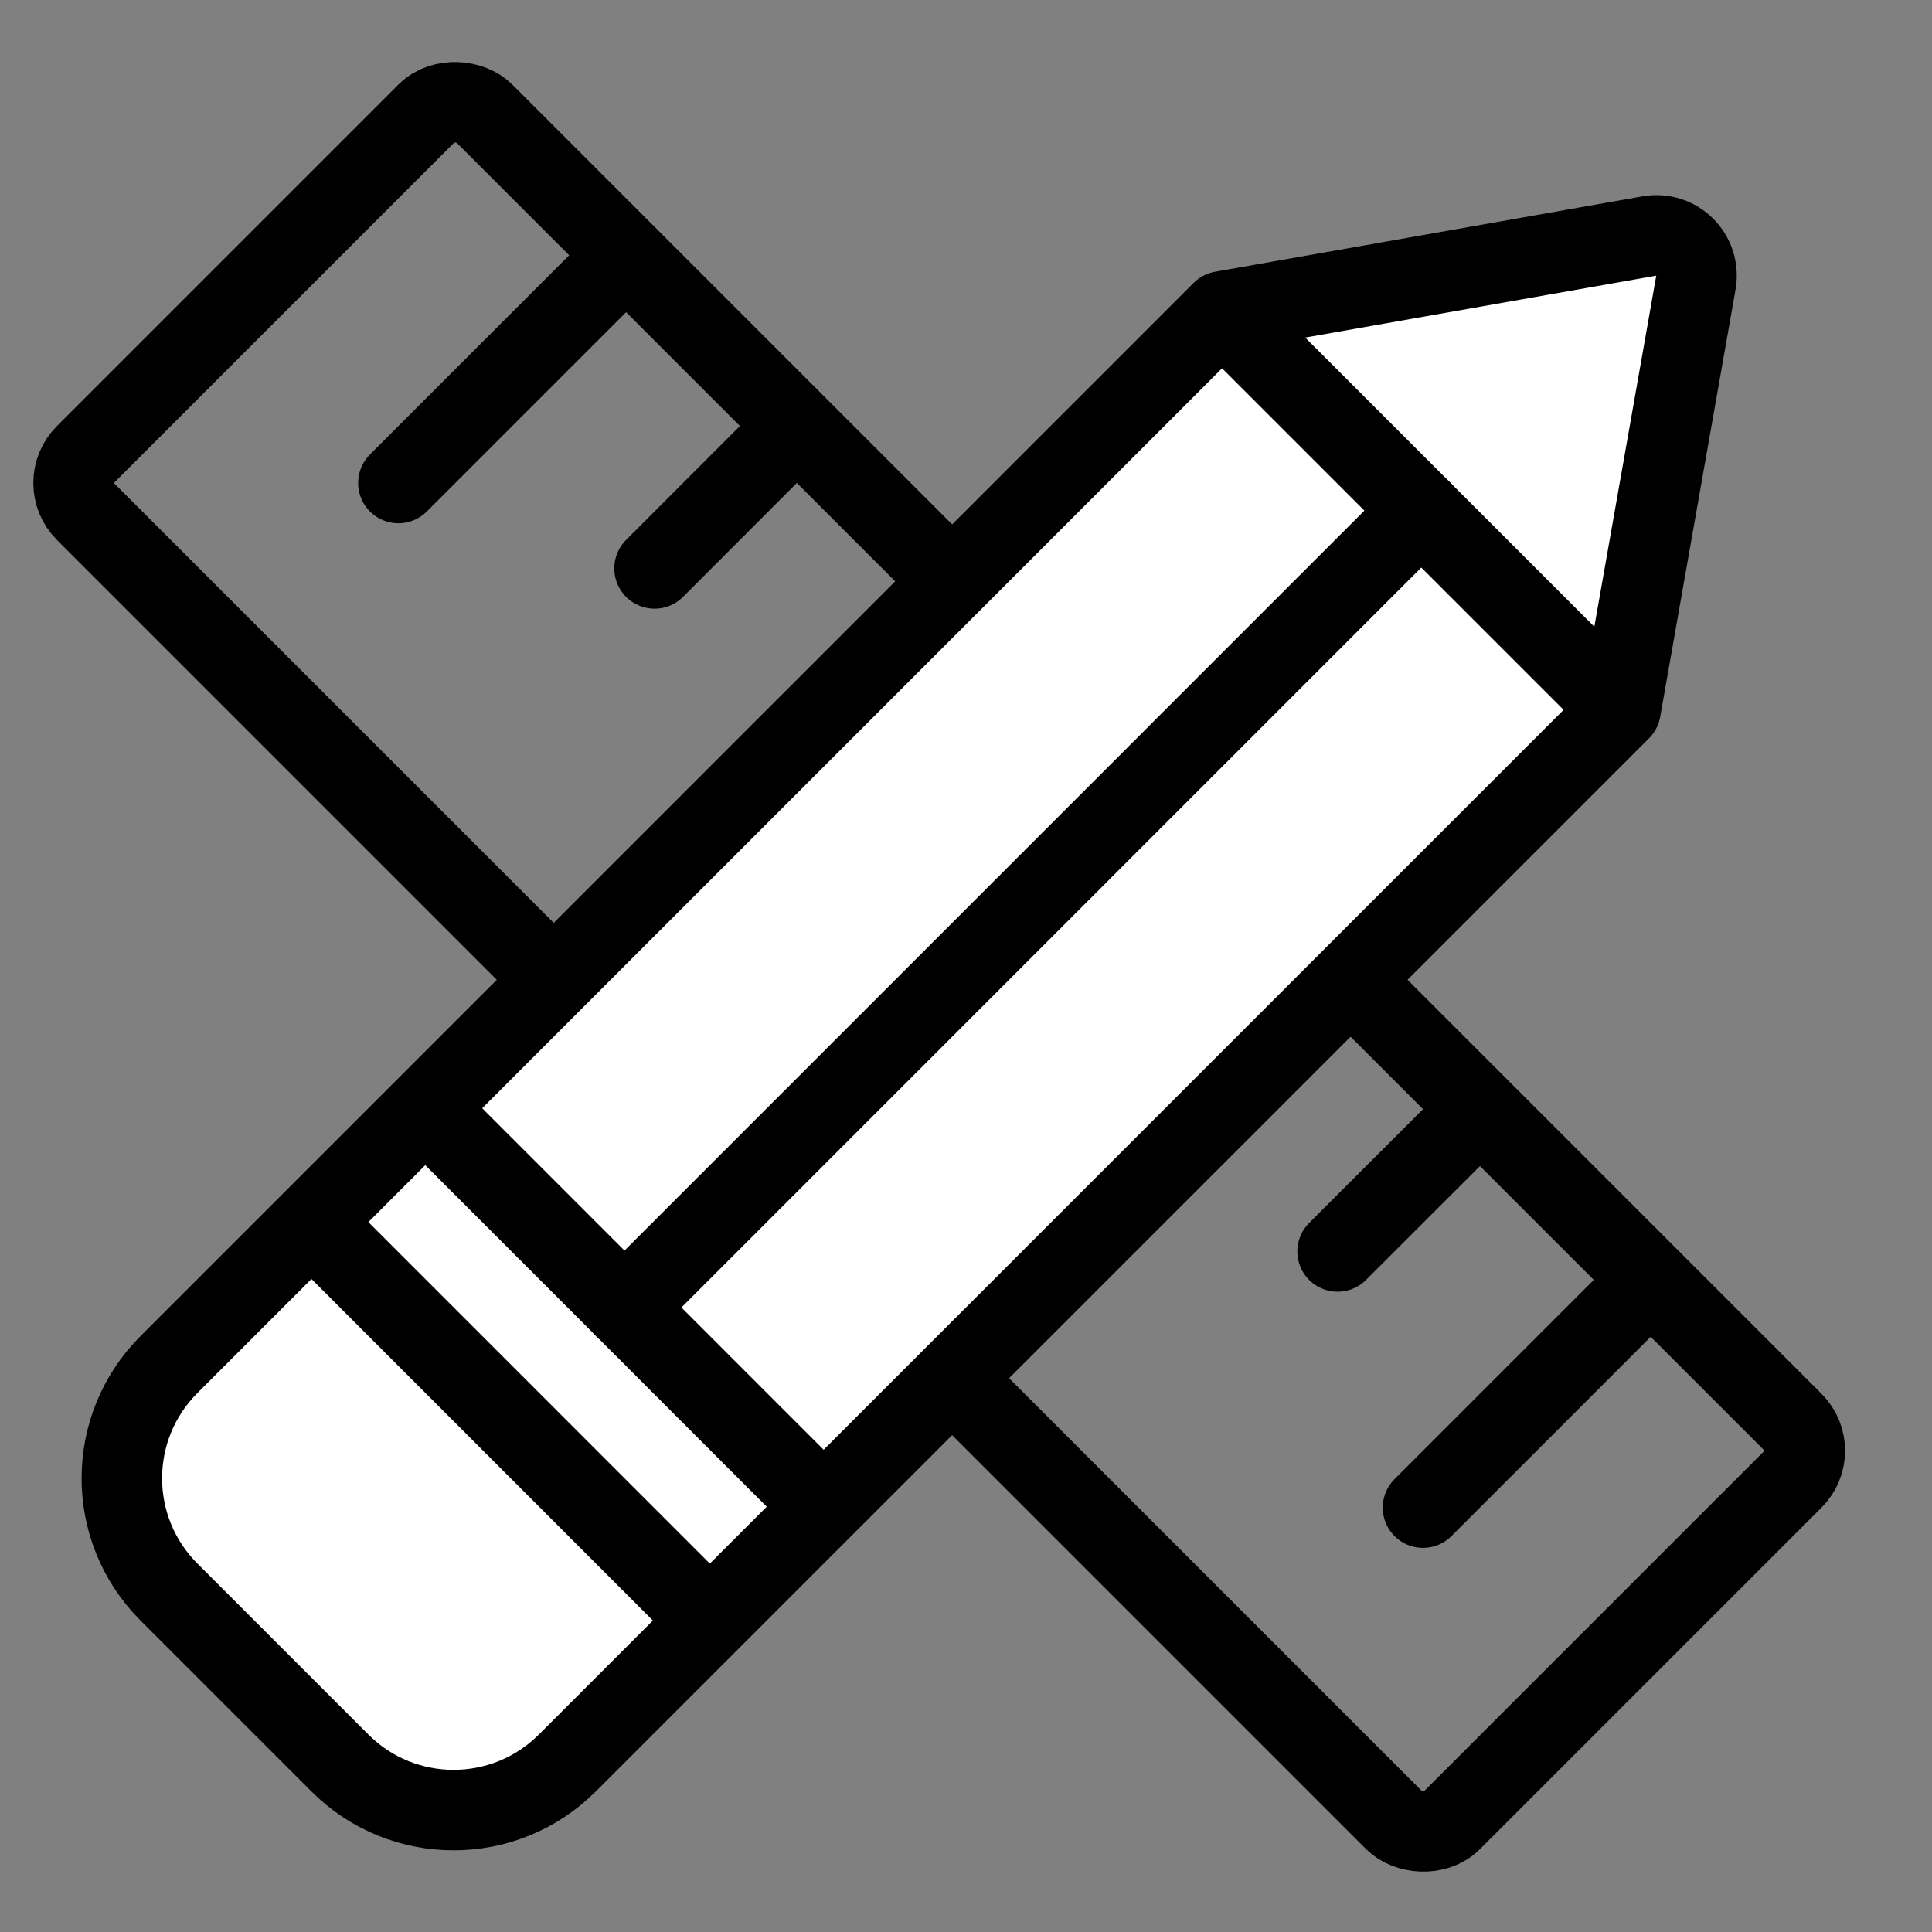 <svg width="24" height="24" viewBox="0 0 24 24" fill="none" xmlns="http://www.w3.org/2000/svg">
<rect x="0" y="0" width="24" height="24" fill="#808080" stroke="none"/>
<g clip-path="url(#clip0_795_1779)">
<rect x="0.707" y="6" width="7" height="24" rx="0.5" transform="rotate(-45 0.707 6)" stroke="black"/>
<path d="M7.424 3.525L4.949 6M9.545 5.646L8.131 7.061M11.667 7.768L9.192 10.243M13.788 9.889L12.374 11.303M15.909 12.01L13.434 14.485M18.031 14.132L16.616 15.546M20.152 16.253L17.677 18.728" stroke="black" stroke-linecap="round"/>
<path d="M21.067 3.511L20.131 8.818L7.049 21.899C6.268 22.681 5.002 22.681 4.221 21.899L2.1 19.778C1.318 18.997 1.318 17.731 2.1 16.95L15.181 3.868L20.488 2.932C20.83 2.871 21.128 3.169 21.067 3.511Z" fill="white"/>
<path d="M20.131 8.818L21.067 3.511C21.128 3.169 20.83 2.871 20.488 2.932L15.181 3.868M20.131 8.818L7.049 21.899C6.268 22.681 5.002 22.681 4.221 21.899L2.1 19.778C1.318 18.997 1.318 17.731 2.1 16.95L15.181 3.868M20.131 8.818L15.181 3.868" stroke="black" stroke-linecap="round"/>
<path d="M4.223 15.535L8.465 19.778M5.637 14.121L9.879 18.364" stroke="black" stroke-linecap="round"/>
<path d="M7.757 16.243L17.656 6.343" stroke="black" stroke-linecap="round"/>
</g>
<defs>
<clipPath id="clip0_795_1779">
<rect width="24" height="24" fill="white"/>
</clipPath>
</defs>
</svg>
